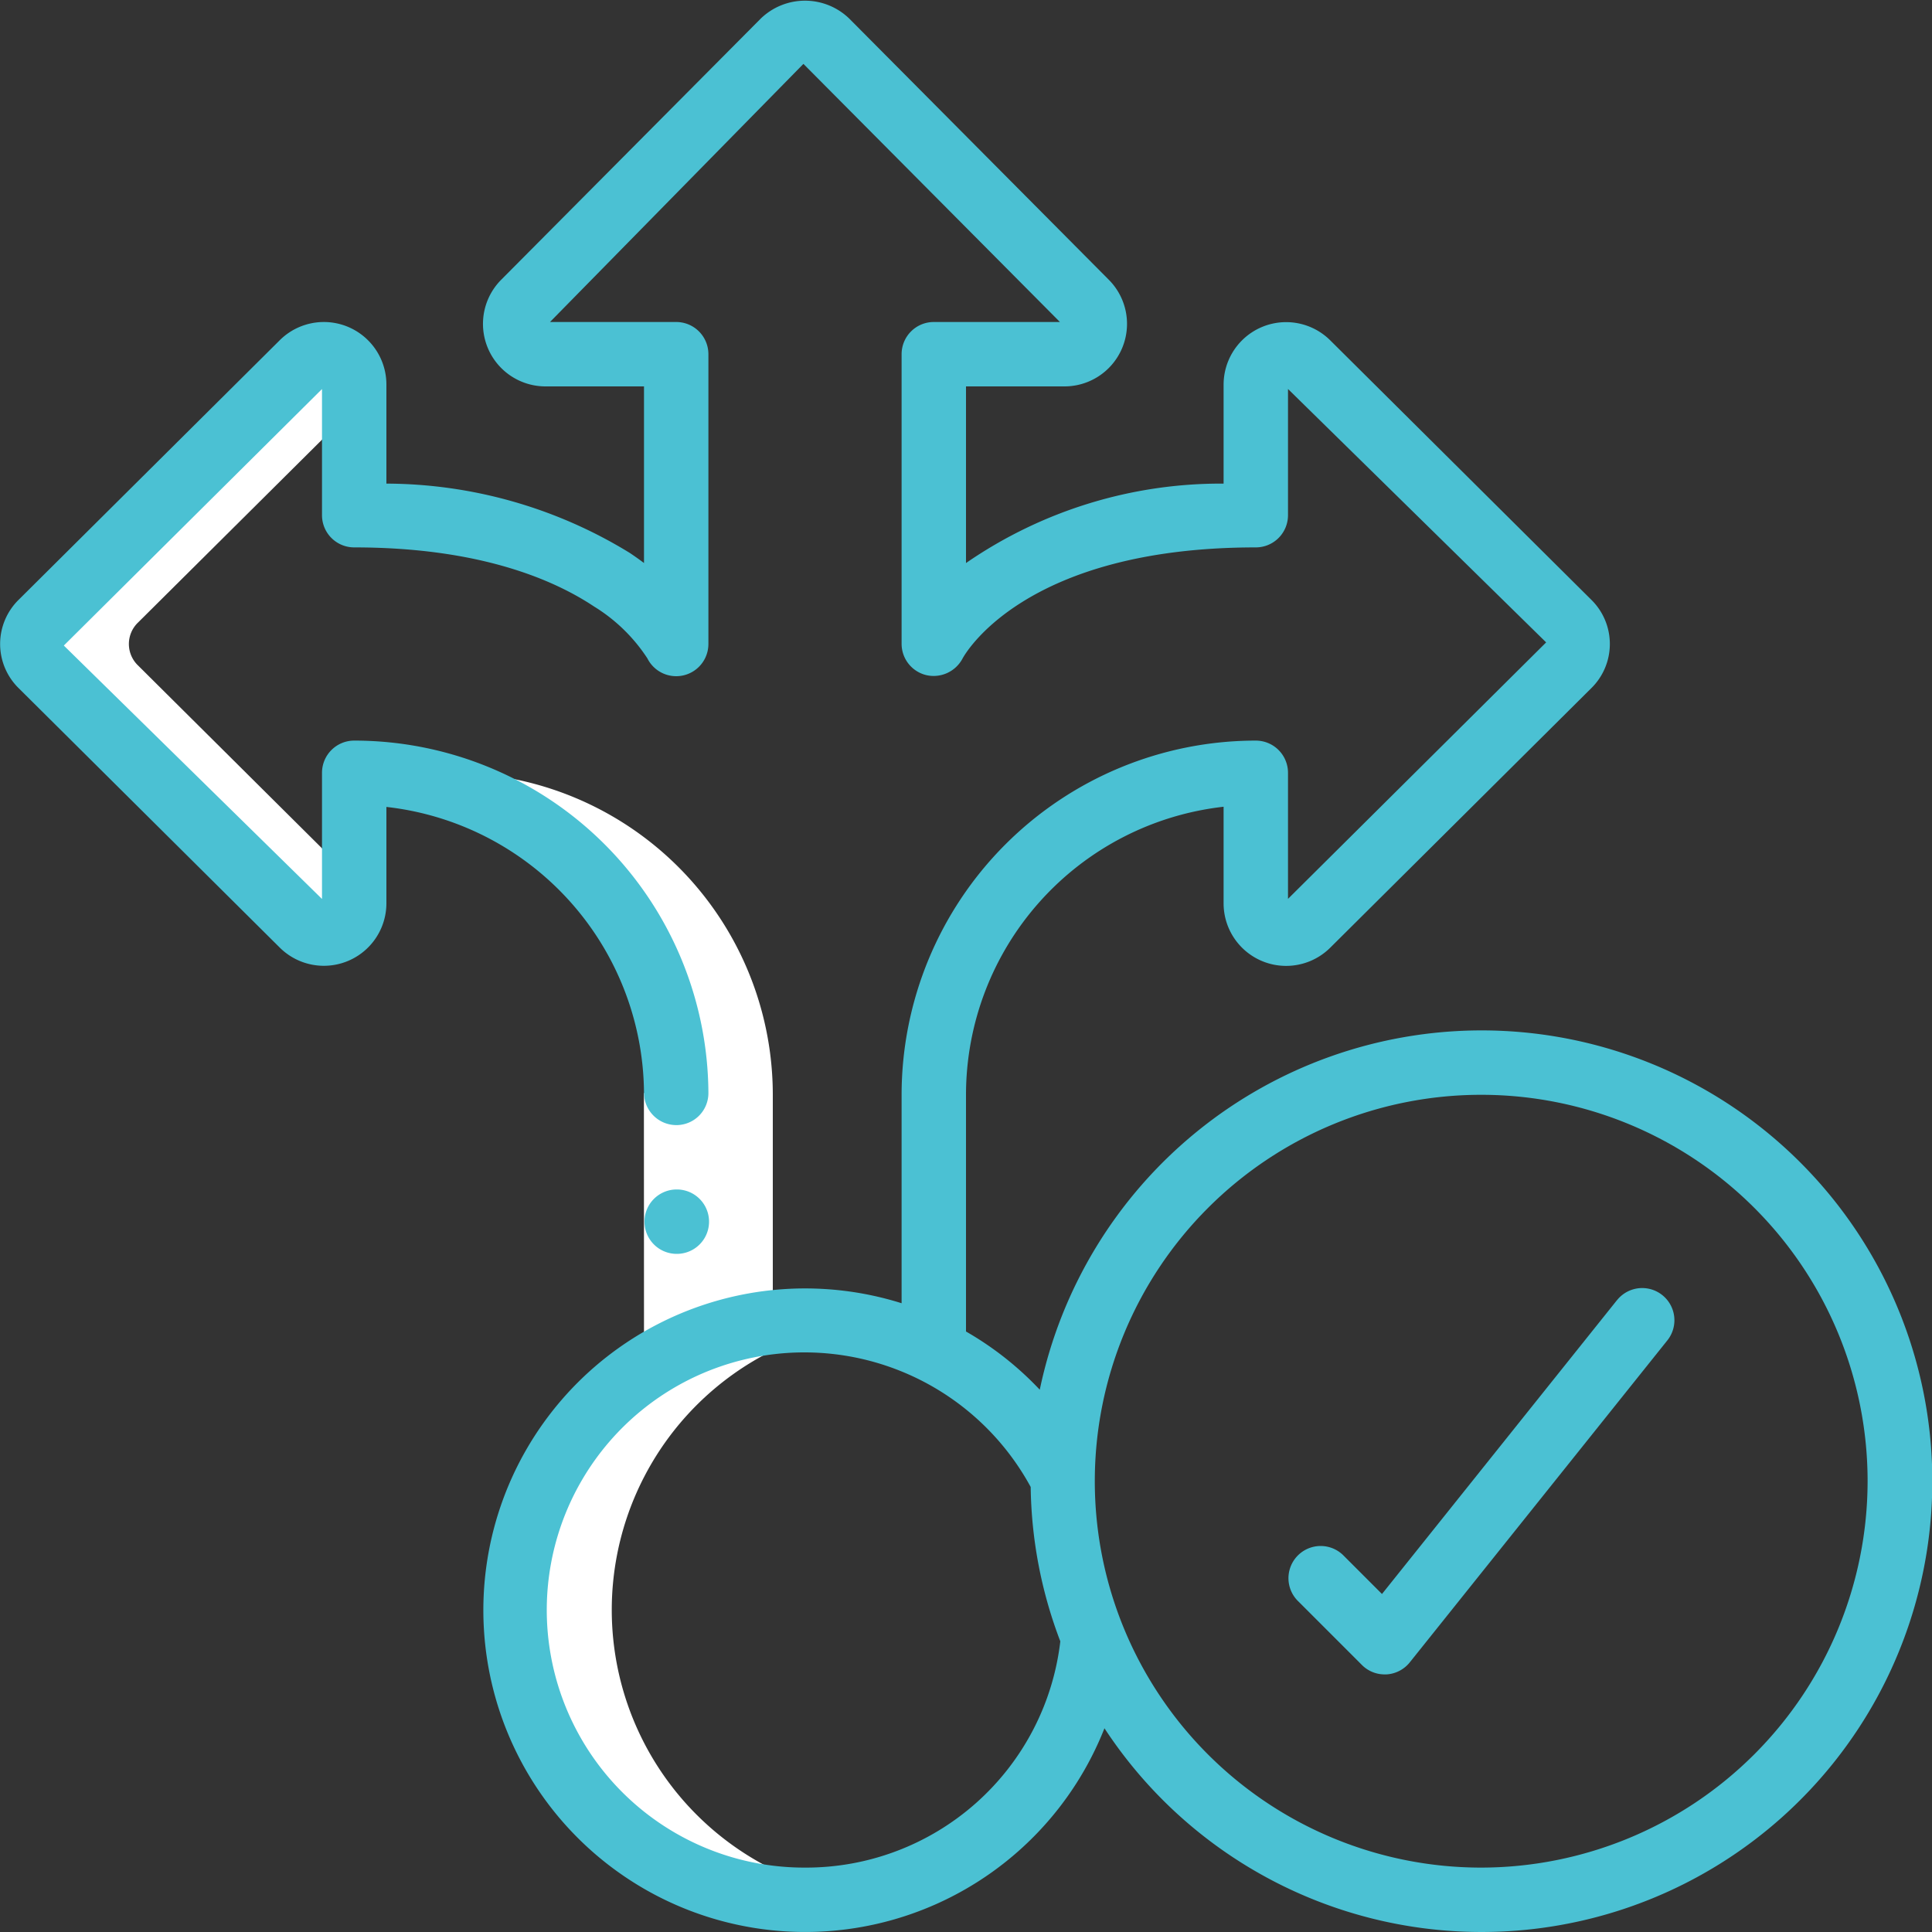 <?xml version="1.0" encoding="UTF-8"?>
<svg xmlns="http://www.w3.org/2000/svg" xmlns:xlink="http://www.w3.org/1999/xlink" version="1.1" width="512" height="512" x="0" y="0" viewBox="0 0 60 60" style="enable-background:new 0 0 512 512" xml:space="preserve" class="">
  <rect x="0" y="0" width="60" height="60" fill="#333333" stroke="none"/>
  <g>
    <path fill="#e8edfc" d="M59 46a13 13 0 1 1-26 0v-.11A13 13 0 0 1 59 46z" opacity="0" data-original="#e8edfc" class=""></path>
    <path fill="#cad9fc" d="M46 33a13.228 13.228 0 0 0-1.5.093 12.993 12.993 0 0 1 .006 25.813A13.136 13.136 0 0 0 46 59a13 13 0 0 0 0-26z" opacity="0" data-original="#cad9fc" class=""></path>
    <path fill="#c6d8fb" d="m48.72 20.66-8.11 8.06a.942.942 0 0 1-1.61-.66V24a10 10 0 0 0-10 10v7.94a8.981 8.981 0 0 0-8 0V34a10 10 0 0 0-10-10v4.06a.942.942 0 0 1-1.61.66l-8.11-8.06a.924.924 0 0 1 0-1.32l8.11-8.06a.942.942 0 0 1 1.61.66V16c4 0 6.5 1 8 2a5.988 5.988 0 0 1 2 2v-9h-4.06a.942.942 0 0 1-.66-1.61l8.06-8.11a.924.924 0 0 1 1.32 0l8.06 8.11a.942.942 0 0 1-.66 1.61H29v9s2-4 10-4v-4.06a.942.942 0 0 1 1.61-.66l8.11 8.06a.924.924 0 0 1 0 1.32z" opacity="0" data-original="#c6d8fb" class=""></path>
    <path fill="#a4c3fd" d="m48.72 19.34-8.11-8.06a.942.942 0 0 0-1.61.66v.721l6.72 6.679a.924.924 0 0 1 0 1.32L39 27.339v.721a.942.942 0 0 0 1.61.66l8.11-8.06a.924.924 0 0 0 0-1.32zM36 24a10 10 0 0 0-10 10v7.059a8.9 8.9 0 0 1 3 .881V34a10.009 10.009 0 0 1 7-9.54z" opacity="0" data-original="#a4c3fd" class=""></path>
    <path fill="#e8edfc" d="M33.95 50.89A9 9 0 1 1 29 41.94a9.09 9.09 0 0 1 4 3.95V46a13.026 13.026 0 0 0 .95 4.89z" opacity="0" data-original="#e8edfc" class=""></path>
    <path fill="#cad9fc" d="M33 46v-.11a9.09 9.09 0 0 0-4-3.95 8.925 8.925 0 0 0-4-.94 9.051 9.051 0 0 0-1.5.14 8.916 8.916 0 0 1 2.5.8 9.09 9.09 0 0 1 4 3.95V46a13.026 13.026 0 0 0 .95 4.89 8.99 8.99 0 0 1-7.44 7.977 8.942 8.942 0 0 0 10.44-7.977A13.026 13.026 0 0 1 33 46z" opacity="0" data-original="#cad9fc" class=""></path>
    <g fill="#fff">
      <path d="M26.51 58.867A8.992 8.992 0 0 1 24 41.94V34a10 10 0 0 0-10-10v.46A10.007 10.007 0 0 1 21 34v7.94a9 9 0 0 0 5.51 16.927zM1.28 20.66l8.11 8.06a.942.942 0 0 0 1.61-.66v-.721L4.28 20.66a.924.924 0 0 1 0-1.32L11 12.661v-.721a.942.942 0 0 0-1.61-.66l-8.11 8.06a.924.924 0 0 0 0 1.32z" fill="#ffffff" opacity="1" data-original="#ffffff" class=""></path>
      <path d="m19.997 33.946 2-.012L22 41.94h-2z" fill="#ffffff" opacity="1" data-original="#ffffff" class=""></path>
    </g>
    <path fill="#4bc1d3" d="M46 32a14.022 14.022 0 0 0-13.709 11.159A9.937 9.937 0 0 0 30 41.351V34a9.007 9.007 0 0 1 8-8.946v3.006a1.942 1.942 0 0 0 3.315 1.368l8.1-8.052a1.924 1.924 0 0 0 .008-2.746l-8.11-8.059A1.942 1.942 0 0 0 38 11.938v3.081a13.934 13.934 0 0 0-8 2.467V12h3.061a1.942 1.942 0 0 0 1.369-3.317L26.377.58a1.976 1.976 0 0 0-2.746-.008l-8.06 8.11A1.942 1.942 0 0 0 16.939 12H20v5.485a9.568 9.568 0 0 0-.446-.316A14.525 14.525 0 0 0 12 15.019v-3.081a1.942 1.942 0 0 0-3.315-1.369l-8.1 8.052a1.924 1.924 0 0 0-.009 2.747l8.109 8.057A1.942 1.942 0 0 0 12 28.06v-3a9 9 0 0 1 8 8.887 1.006 1.006 0 0 0 1 .994.994.994 0 0 0 1-1.006A11 11 0 0 0 11 23a1 1 0 0 0-1 1v3.918l-8.018-7.87L10 12.082V16a1 1 0 0 0 1 1c3.884 0 6.192 1 7.445 1.833a5.259 5.259 0 0 1 1.661 1.615A1 1 0 0 0 22 20v-9a1 1 0 0 0-1-1h-3.919l7.87-8.016L32.917 10H29a1 1 0 0 0-1 1v9a1 1 0 0 0 .761.965 1.016 1.016 0 0 0 1.128-.507C29.964 20.316 31.814 17 39 17a1 1 0 0 0 1-1v-3.92l8.017 7.87L40 27.915V24a1 1 0 0 0-1-1 11.006 11.006 0 0 0-11 11v6.473a9.993 9.993 0 1 0 6.3 13.2A14 14 0 1 0 46 32zM25 58a8 8 0 1 1 7.009-11.821 13.906 13.906 0 0 0 .92 4.794A7.95 7.95 0 0 1 25 58zm21 0a12 12 0 1 1 12-12 12.013 12.013 0 0 1-12 12z" opacity="1" data-original="#428dff" class=""></path>
    <path fill="#4bc1d3" d="m50.219 40.375-7.3 9.128-1.21-1.21a1 1 0 0 0-1.414 1.414l2 2A.993.993 0 0 0 43 52h.056a1 1 0 0 0 .725-.373l8-10a1 1 0 1 0-1.562-1.25zM21.02 38.94a1 1 0 0 1-.01-2h.01a1 1 0 0 1 0 2z" opacity="1" data-original="#428dff" class=""></path>
  </g>
</svg>

